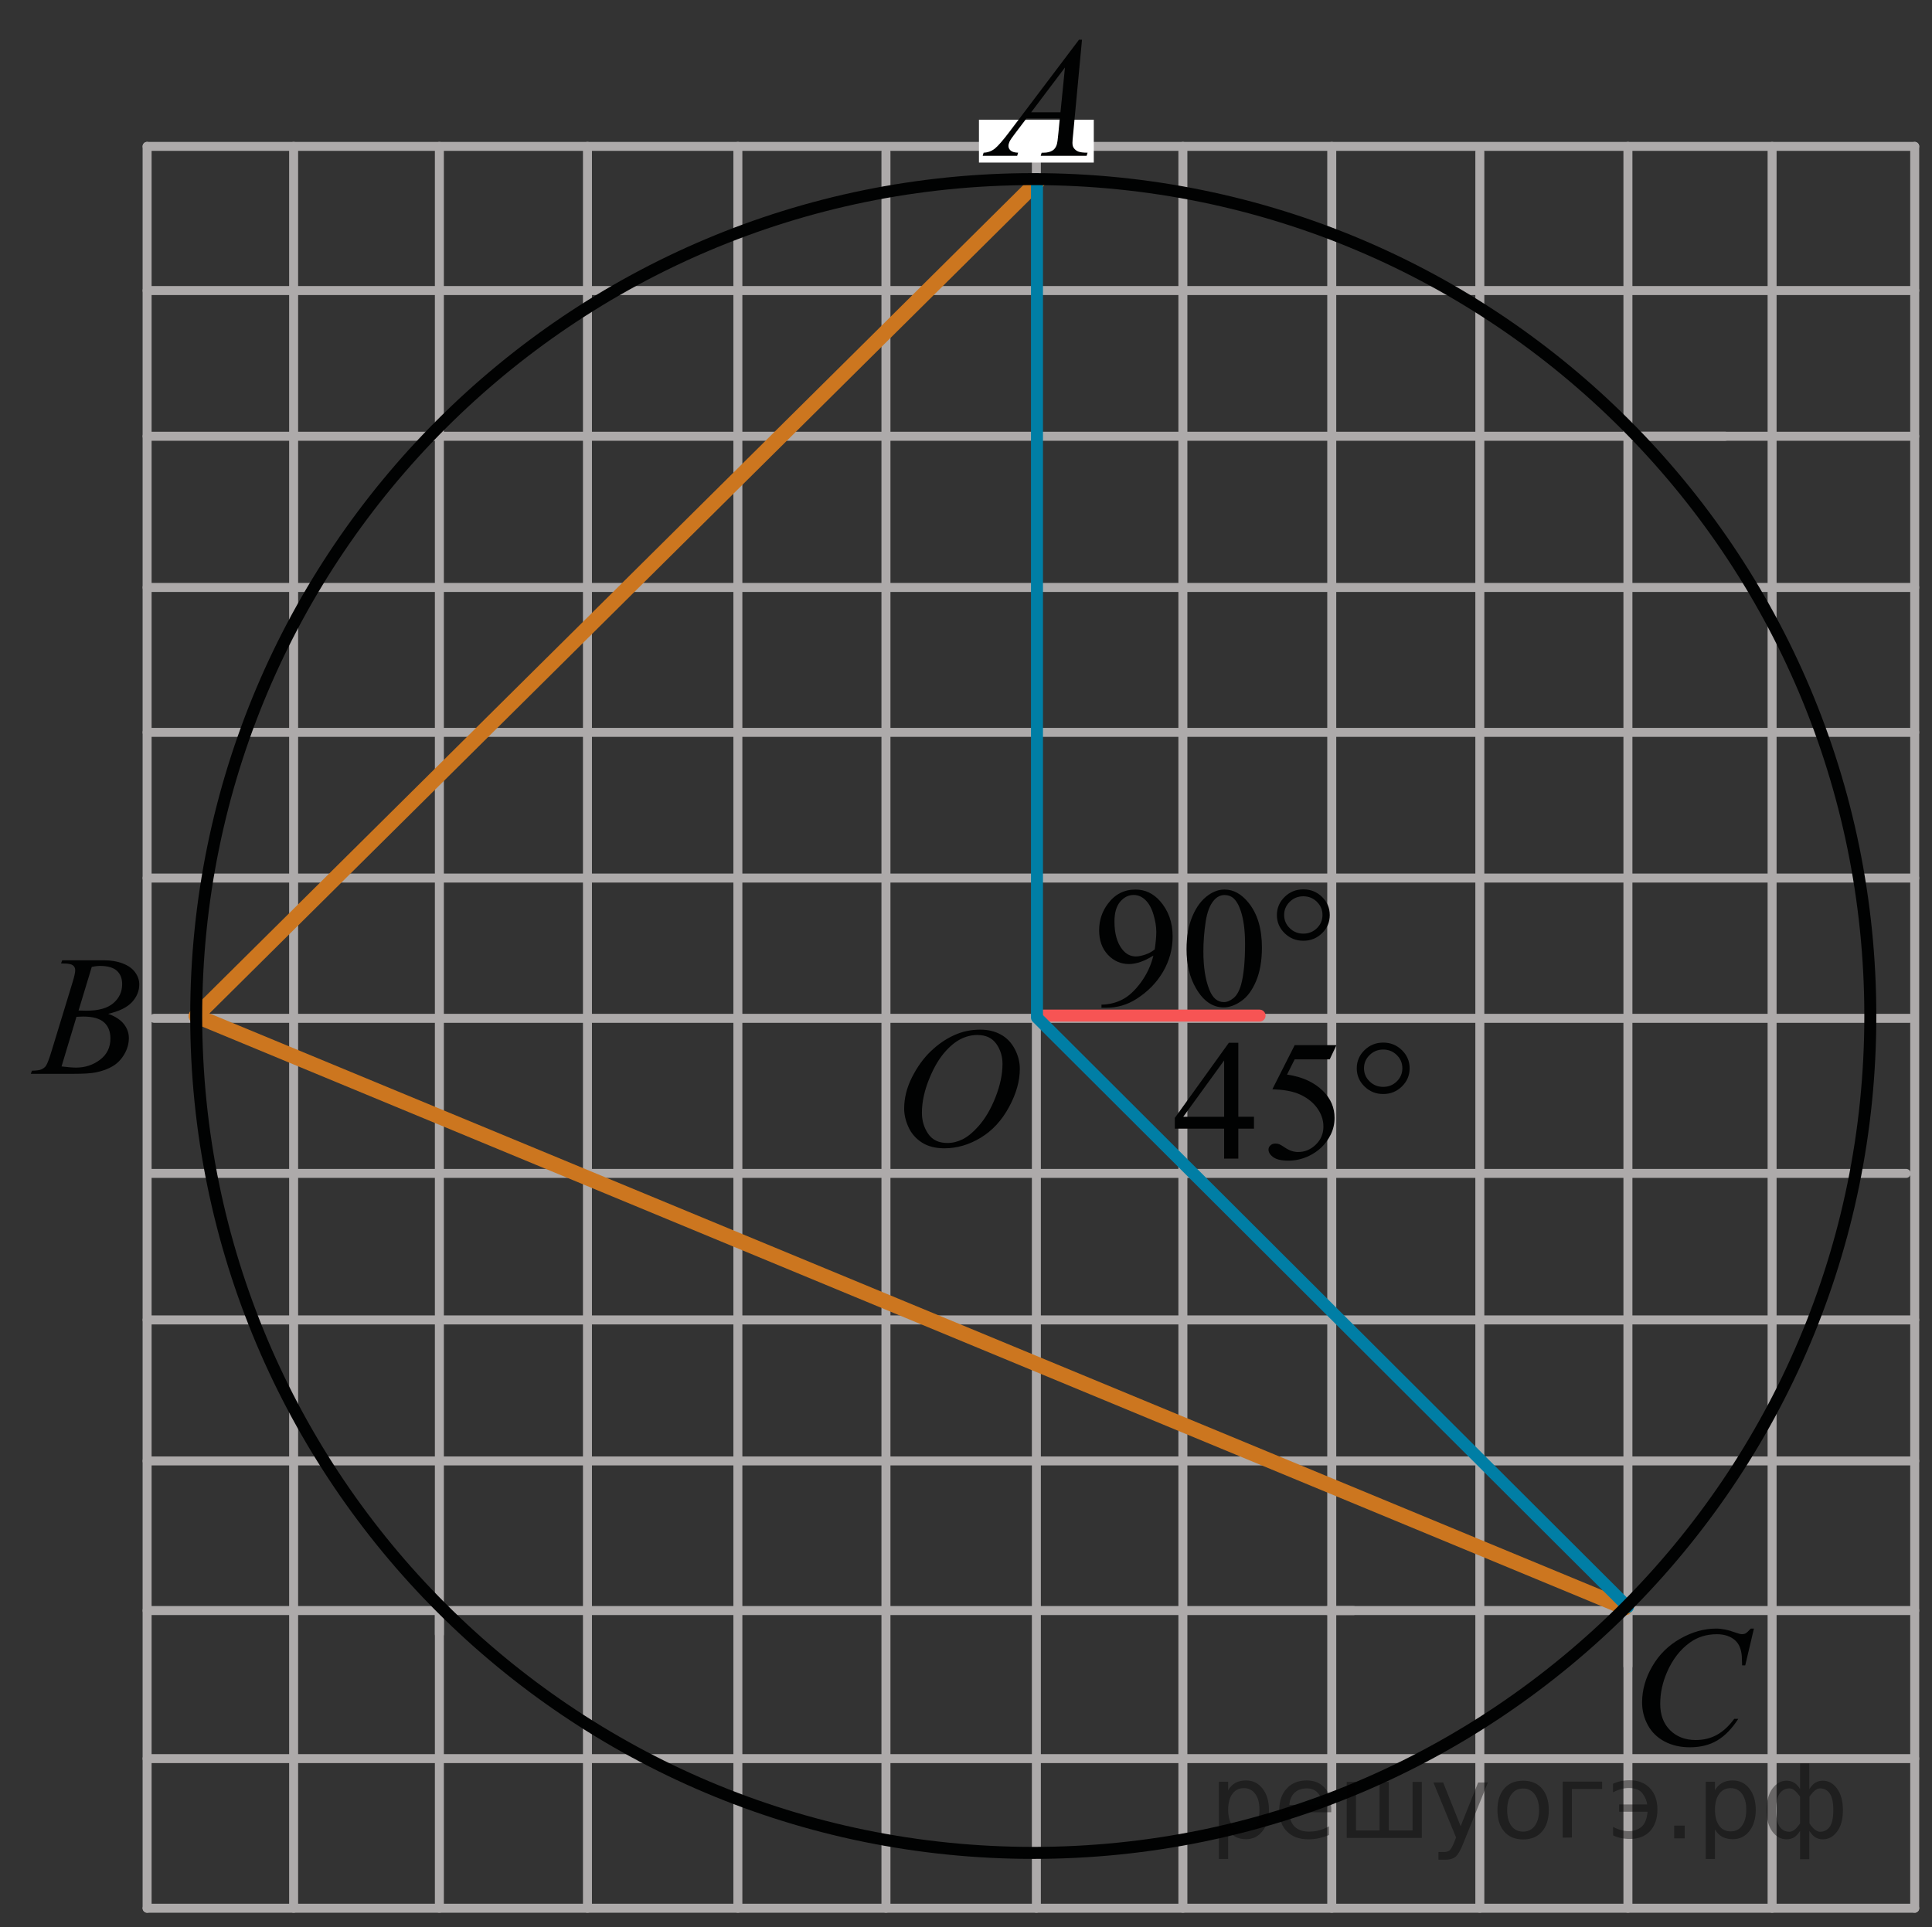 <?xml version="1.0" encoding="utf-8"?>
<!-- Generator: Adobe Illustrator 16.0.0, SVG Export Plug-In . SVG Version: 6.00 Build 0)  -->
<!DOCTYPE svg PUBLIC "-//W3C//DTD SVG 1.1//EN" "http://www.w3.org/Graphics/SVG/1.1/DTD/svg11.dtd">
<svg version="1.1" id="Слой_1" xmlns="http://www.w3.org/2000/svg" xmlns:xlink="http://www.w3.org/1999/xlink" x="0px" y="0px"
	 width="161.13px" height="160.773px" viewBox="-11.229 3.311 161.13 160.773"
	 enable-background="new -11.229 3.311 161.13 160.773" xml:space="preserve">
<rect x="-11.229" y="3.311" width="161.13" height="160.773" fill="#333333" stroke="none"/>
<line fill="none" stroke="#ADAAAA" stroke-width="0.75" stroke-linecap="round" stroke-linejoin="round" stroke-miterlimit="8" x1="1.04" y1="15.522" x2="148.459" y2="15.522"/>
<line fill="none" stroke="#ADAAAA" stroke-width="0.75" stroke-linecap="round" stroke-linejoin="round" stroke-miterlimit="8" x1="1.04" y1="27.547" x2="148.459" y2="27.547"/>
<line fill="none" stroke="#ADAAAA" stroke-width="0.75" stroke-linecap="round" stroke-linejoin="round" stroke-miterlimit="8" x1="1.04" y1="76.557" x2="148.459" y2="76.557"/>
<line fill="none" stroke="#ADAAAA" stroke-width="0.75" stroke-linecap="round" stroke-linejoin="round" stroke-miterlimit="8" x1="1.04" y1="52.313" x2="148.459" y2="52.313"/>
<line fill="none" stroke="#ADAAAA" stroke-width="0.75" stroke-linecap="round" stroke-linejoin="round" stroke-miterlimit="8" x1="1.04" y1="64.402" x2="148.459" y2="64.402"/>
<line fill="none" stroke="#ADAAAA" stroke-width="0.75" stroke-linecap="round" stroke-linejoin="round" stroke-miterlimit="8" x1="99.486" y1="137.658" x2="148.459" y2="137.658"/>
<line fill="none" stroke="#ADAAAA" stroke-width="0.75" stroke-linecap="round" stroke-linejoin="round" stroke-miterlimit="8" x1="1.04" y1="137.658" x2="101.652" y2="137.658"/>
<line fill="none" stroke="#ADAAAA" stroke-width="0.75" stroke-linecap="round" stroke-linejoin="round" stroke-miterlimit="8" x1="1.04" y1="125.177" x2="148.459" y2="125.177"/>
<line fill="none" stroke="#ADAAAA" stroke-width="0.75" stroke-linecap="round" stroke-linejoin="round" stroke-miterlimit="8" x1="1.3" y1="101.192" x2="147.745" y2="101.192"/>
<line fill="none" stroke="#ADAAAA" stroke-width="0.75" stroke-linecap="round" stroke-linejoin="round" stroke-miterlimit="8" x1="1.04" y1="113.414" x2="148.459" y2="113.414"/>
<line fill="none" stroke="#ADAAAA" stroke-width="0.75" stroke-linecap="round" stroke-linejoin="round" stroke-miterlimit="8" x1="124.541" y1="39.702" x2="148.459" y2="39.702"/>
<line fill="none" stroke="#ADAAAA" stroke-width="0.75" stroke-linecap="round" stroke-linejoin="round" stroke-miterlimit="8" x1="1.04" y1="39.702" x2="132.653" y2="39.702"/>
<line fill="none" stroke="#ADAAAA" stroke-width="0.75" stroke-linecap="round" stroke-linejoin="round" stroke-miterlimit="8" x1="1.04" y1="150.007" x2="148.459" y2="150.007"/>
<line fill="none" stroke="#ADAAAA" stroke-width="0.75" stroke-linecap="round" stroke-linejoin="round" stroke-miterlimit="8" x1="1.04" y1="15.522" x2="1.04" y2="162.488"/>
<line fill="none" stroke="#ADAAAA" stroke-width="0.75" stroke-linecap="round" stroke-linejoin="round" stroke-miterlimit="8" x1="13.26" y1="15.522" x2="13.26" y2="162.488"/>
<line fill="none" stroke="#ADAAAA" stroke-width="0.75" stroke-linecap="round" stroke-linejoin="round" stroke-miterlimit="8" x1="25.415" y1="137.833" x2="25.415" y2="162.488"/>
<line fill="none" stroke="#ADAAAA" stroke-width="0.75" stroke-linecap="round" stroke-linejoin="round" stroke-miterlimit="8" x1="25.415" y1="15.522" x2="25.415" y2="139.628"/>
<line fill="none" stroke="#ADAAAA" stroke-width="0.75" stroke-linecap="round" stroke-linejoin="round" stroke-miterlimit="8" x1="62.66" y1="15.977" x2="62.66" y2="162.488"/>
<line fill="none" stroke="#ADAAAA" stroke-width="0.75" stroke-linecap="round" stroke-linejoin="round" stroke-miterlimit="8" x1="50.31" y1="15.522" x2="50.31" y2="162.488"/>
<line fill="none" stroke="#ADAAAA" stroke-width="0.75" stroke-linecap="round" stroke-linejoin="round" stroke-miterlimit="8" x1="37.765" y1="15.522" x2="37.765" y2="162.488"/>
<line fill="none" stroke="#ADAAAA" stroke-width="0.75" stroke-linecap="round" stroke-linejoin="round" stroke-miterlimit="8" x1="87.424" y1="15.522" x2="87.424" y2="162.488"/>
<line fill="none" stroke="#ADAAAA" stroke-width="0.75" stroke-linecap="round" stroke-linejoin="round" stroke-miterlimit="8" x1="99.84" y1="15.522" x2="99.84" y2="162.488"/>
<line fill="none" stroke="#ADAAAA" stroke-width="0.75" stroke-linecap="round" stroke-linejoin="round" stroke-miterlimit="8" x1="112.19" y1="15.977" x2="112.19" y2="162.488"/>
<line fill="none" stroke="#ADAAAA" stroke-width="0.75" stroke-linecap="round" stroke-linejoin="round" stroke-miterlimit="8" x1="124.541" y1="137.658" x2="124.541" y2="162.488"/>
<line fill="none" stroke="#ADAAAA" stroke-width="0.75" stroke-linecap="round" stroke-linejoin="round" stroke-miterlimit="8" x1="124.541" y1="15.522" x2="124.541" y2="142.305"/>
<line fill="none" stroke="#ADAAAA" stroke-width="0.75" stroke-linecap="round" stroke-linejoin="round" stroke-miterlimit="8" x1="136.565" y1="15.522" x2="136.565" y2="162.488"/>
<line fill="none" stroke="#ADAAAA" stroke-width="0.75" stroke-linecap="round" stroke-linejoin="round" stroke-miterlimit="8" x1="148.459" y1="15.522" x2="148.459" y2="162.488"/>
<line fill="none" stroke="#ADAAAA" stroke-width="0.75" stroke-linecap="round" stroke-linejoin="round" stroke-miterlimit="8" x1="1.04" y1="162.488" x2="148.459" y2="162.488"/>
<line fill="none" stroke="#ADAAAA" stroke-width="0.75" stroke-linecap="round" stroke-linejoin="round" stroke-miterlimit="8" x1="75.205" y1="15.977" x2="75.205" y2="162.488"/>
<line fill="none" stroke="#ADAAAA" stroke-width="0.75" stroke-linecap="round" stroke-linejoin="round" stroke-miterlimit="8" x1="1.625" y1="88.257" x2="148.07" y2="88.257"/>
<g>
	<g>
		<g>
			<defs>
				<rect id="SVGID_1_" x="122.733" y="135.85" width="15.989" height="16.899"/>
			</defs>
			<clipPath id="SVGID_2_">
				<use xlink:href="#SVGID_1_"  overflow="visible"/>
			</clipPath>
			<g clip-path="url(#SVGID_2_)">
				<path fill="#010202" d="M135.048,139.167l-0.723,3.063h-0.259l-0.028-0.771c-0.022-0.277-0.078-0.526-0.164-0.746
					c-0.086-0.219-0.215-0.407-0.388-0.567c-0.172-0.16-0.389-0.287-0.65-0.378c-0.262-0.092-0.554-0.137-0.873-0.137
					c-0.854,0-1.602,0.229-2.239,0.686c-0.814,0.582-1.455,1.403-1.918,2.467c-0.383,0.875-0.572,1.762-0.572,2.658
					c0,0.917,0.273,1.646,0.823,2.195c0.548,0.548,1.262,0.82,2.14,0.82c0.663,0,1.255-0.146,1.771-0.435
					c0.519-0.288,0.998-0.731,1.441-1.333h0.337c-0.524,0.814-1.106,1.414-1.746,1.799c-0.641,0.383-1.404,0.575-2.298,0.575
					c-0.792,0-1.493-0.161-2.104-0.485s-1.075-0.777-1.396-1.365c-0.319-0.586-0.479-1.217-0.479-1.893
					c0-1.033,0.283-2.039,0.853-3.017c0.568-0.978,1.347-1.745,2.337-2.304c0.989-0.561,1.987-0.838,2.994-0.838
					c0.474,0,1.003,0.107,1.59,0.328c0.258,0.092,0.443,0.139,0.56,0.139c0.114,0,0.215-0.022,0.301-0.068
					c0.086-0.047,0.229-0.18,0.431-0.398h0.263v0.004H135.048z"/>
			</g>
		</g>
	</g>
</g>
<line fill="none" stroke="#CC761F" stroke-width="1.25" stroke-linecap="round" stroke-linejoin="round" stroke-miterlimit="8" x1="5.134" y1="88.062" x2="75.343" y2="18.414"/>
<g>
	<g>
		<g>
			<defs>
				<rect id="SVGID_3_" x="-11.229" y="79.881" width="14.757" height="15.6"/>
			</defs>
			<clipPath id="SVGID_4_">
				<use xlink:href="#SVGID_3_"  overflow="visible"/>
			</clipPath>
			<g clip-path="url(#SVGID_4_)">
				<path fill="#010202" d="M-6.14,83.673l0.101-0.258h3.487c0.586,0,1.107,0.088,1.566,0.266c0.459,0.177,0.802,0.423,1.029,0.74
					c0.229,0.316,0.343,0.651,0.343,1.006c0,0.543-0.202,1.037-0.607,1.477c-0.406,0.439-1.067,0.766-1.985,0.975
					c0.592,0.213,1.026,0.498,1.306,0.852c0.277,0.354,0.418,0.742,0.418,1.166c0,0.47-0.125,0.919-0.375,1.348
					c-0.25,0.43-0.569,0.762-0.962,0.998c-0.393,0.238-0.863,0.412-1.415,0.523c-0.396,0.08-1.009,0.119-1.846,0.119h-3.58
					l0.093-0.258c0.375-0.009,0.629-0.043,0.765-0.104c0.191-0.079,0.328-0.185,0.41-0.313c0.115-0.178,0.27-0.582,0.462-1.216
					l1.75-5.733c0.148-0.483,0.224-0.823,0.224-1.019c0-0.172-0.065-0.31-0.197-0.409c-0.133-0.1-0.384-0.15-0.753-0.15
					C-5.991,83.681-6.069,83.677-6.14,83.673z M-6.097,92.269c0.519,0.064,0.925,0.098,1.218,0.098c0.75,0,1.414-0.219,1.992-0.656
					s0.867-1.031,0.867-1.781c0-0.571-0.179-1.02-0.535-1.34c-0.358-0.32-0.937-0.481-1.733-0.481c-0.152,0-0.341,0.007-0.563,0.021
					L-6.097,92.269z M-4.677,87.605c0.313,0.009,0.538,0.014,0.677,0.014c0.999,0,1.743-0.21,2.229-0.632
					c0.487-0.422,0.73-0.948,0.73-1.582c0-0.479-0.148-0.853-0.446-1.121s-0.772-0.401-1.428-0.401
					c-0.173,0-0.395,0.027-0.661,0.084L-4.677,87.605z"/>
			</g>
		</g>
	</g>
</g>
<path fill="#FFFFFF" d="M-0.931,88.062"/>
<path fill="#FFFFFF" d="M75.205,14.458"/>
<rect x="70.416" y="13.296" fill="#FFFFFF" width="9.578" height="3.577"/>
<line fill="none" stroke="#CC761F" stroke-width="1.25" stroke-linecap="round" stroke-linejoin="round" stroke-miterlimit="8" x1="5.134" y1="88.062" x2="124.309" y2="137.427"/>
<g>
	<g>
		<g>
			<defs>
				<rect id="SVGID_5_" x="67.861" y="3.311" width="14.689" height="15.601"/>
			</defs>
			<clipPath id="SVGID_6_">
				<use xlink:href="#SVGID_5_"  overflow="visible"/>
			</clipPath>
			<g clip-path="url(#SVGID_6_)">
				<path fill="#010202" d="M79.011,6.618l-0.739,7.877c-0.039,0.367-0.059,0.609-0.059,0.727c0,0.188,0.036,0.328,0.107,0.426
					c0.092,0.137,0.215,0.234,0.369,0.301c0.155,0.064,0.417,0.1,0.786,0.1l-0.079,0.258h-3.83l0.079-0.258h0.165
					c0.312,0,0.563-0.064,0.76-0.195c0.14-0.088,0.247-0.234,0.323-0.439c0.053-0.145,0.104-0.484,0.15-1.02l0.115-1.201h-2.783
					L73.387,14.5c-0.226,0.293-0.366,0.504-0.424,0.631c-0.057,0.129-0.086,0.248-0.086,0.359c0,0.148,0.063,0.277,0.188,0.385
					c0.124,0.105,0.33,0.166,0.617,0.174l-0.079,0.26h-2.876l0.079-0.26c0.354-0.014,0.666-0.129,0.937-0.344
					c0.271-0.219,0.673-0.68,1.208-1.389l5.811-7.694h0.25V6.618z M77.589,8.943l-2.818,3.736h2.445L77.589,8.943z"/>
			</g>
		</g>
	</g>
</g>
<path fill="none" d="M149.902,86.958"/>
<path fill="none" stroke="#007EA5" stroke-linecap="round" stroke-linejoin="round" stroke-miterlimit="8" d="M67.069,164.083"/>
<g>
	<g>
		<defs>
			<rect id="SVGID_7_" x="61.34" y="85.882" width="15.992" height="16.9"/>
		</defs>
		<clipPath id="SVGID_8_">
			<use xlink:href="#SVGID_7_"  overflow="visible"/>
		</clipPath>
		<g clip-path="url(#SVGID_8_)">
			<path fill="#010202" d="M70.526,89.199c0.645,0,1.213,0.137,1.711,0.408c0.496,0.271,0.885,0.676,1.166,1.209
				c0.281,0.531,0.422,1.086,0.422,1.658c0,1.016-0.301,2.08-0.906,3.193c-0.604,1.115-1.391,1.965-2.363,2.553
				c-0.975,0.586-1.98,0.879-3.021,0.879c-0.75,0-1.375-0.162-1.879-0.484c-0.502-0.324-0.875-0.75-1.117-1.281
				c-0.24-0.531-0.359-1.045-0.359-1.543c0-0.883,0.217-1.758,0.654-2.621s0.957-1.586,1.564-2.166
				c0.605-0.578,1.252-1.025,1.938-1.336C69.022,89.355,69.752,89.199,70.526,89.199z M70.281,89.646
				c-0.477,0-0.943,0.115-1.398,0.346s-0.908,0.607-1.355,1.131c-0.449,0.523-0.854,1.209-1.209,2.057
				c-0.439,1.043-0.66,2.027-0.66,2.953c0,0.662,0.174,1.246,0.523,1.756c0.348,0.512,0.883,0.766,1.604,0.766
				c0.434,0,0.859-0.104,1.277-0.314c0.416-0.209,0.852-0.566,1.305-1.074c0.568-0.639,1.045-1.451,1.432-2.439
				c0.387-0.99,0.58-1.912,0.58-2.77c0-0.633-0.174-1.193-0.521-1.68C71.508,89.888,70.983,89.646,70.281,89.646z"/>
		</g>
	</g>
</g>
<line fill="none" stroke="#F75454" stroke-linecap="round" stroke-linejoin="round" stroke-miterlimit="8" x1="75.347" y1="88.03" x2="93.819" y2="88.03"/>
<g>
	<g>
		<defs>
			<rect id="SVGID_9_" x="77.893" y="74.175" width="25.35" height="16.9"/>
		</defs>
		<clipPath id="SVGID_10_">
			<use xlink:href="#SVGID_9_"  overflow="visible"/>
		</clipPath>
		<g clip-path="url(#SVGID_10_)">
			<path fill="#010202" d="M80.635,87.373v-0.258c0.621-0.01,1.199-0.15,1.734-0.424c0.535-0.271,1.051-0.748,1.551-1.428
				c0.498-0.68,0.848-1.426,1.043-2.24c-0.75,0.469-1.43,0.705-2.037,0.705c-0.682,0-1.268-0.258-1.754-0.771
				c-0.486-0.516-0.732-1.198-0.732-2.05c0-0.829,0.246-1.565,0.732-2.213c0.586-0.787,1.354-1.18,2.301-1.18
				c0.797,0,1.48,0.321,2.049,0.963c0.697,0.796,1.047,1.778,1.047,2.947c0,1.052-0.268,2.032-0.797,2.942s-1.27,1.666-2.213,2.268
				c-0.77,0.494-1.609,0.738-2.516,0.738H80.635L80.635,87.373z M85.078,82.505c0.086-0.605,0.129-1.09,0.129-1.452
				c0-0.452-0.08-0.939-0.238-1.463c-0.156-0.523-0.381-0.926-0.67-1.205c-0.289-0.28-0.617-0.419-0.984-0.419
				c-0.424,0-0.797,0.187-1.117,0.559c-0.32,0.373-0.48,0.927-0.48,1.662c0,0.982,0.211,1.75,0.639,2.304
				c0.311,0.401,0.691,0.603,1.146,0.603c0.219,0,0.48-0.053,0.781-0.154S84.85,82.692,85.078,82.505z"/>
			<path fill="#010202" d="M87.731,82.498c0-1.079,0.166-2.01,0.502-2.79c0.334-0.779,0.777-1.359,1.332-1.741
				c0.43-0.303,0.875-0.454,1.332-0.454c0.746,0,1.416,0.37,2.008,1.109c0.74,0.917,1.111,2.16,1.111,3.729
				c0,1.1-0.164,2.033-0.488,2.801s-0.74,1.324-1.244,1.672s-0.99,0.521-1.457,0.521c-0.928,0-1.699-0.533-2.314-1.602
				C87.99,84.847,87.731,83.765,87.731,82.498z M89.133,82.673c0,1.303,0.166,2.367,0.496,3.191
				c0.271,0.693,0.678,1.039,1.219,1.039c0.258,0,0.523-0.111,0.803-0.338c0.275-0.227,0.486-0.604,0.631-1.135
				c0.219-0.801,0.328-1.93,0.328-3.387c0-1.08-0.113-1.981-0.344-2.703c-0.172-0.535-0.395-0.915-0.666-1.139
				c-0.195-0.153-0.434-0.229-0.709-0.229c-0.326,0-0.615,0.142-0.867,0.426c-0.346,0.386-0.578,0.994-0.703,1.822
				C89.198,81.049,89.133,81.867,89.133,82.673z"/>
		</g>
	</g>
	<g>
		<defs>
			<rect id="SVGID_11_" x="77.893" y="74.175" width="25.35" height="16.9"/>
		</defs>
		<clipPath id="SVGID_12_">
			<use xlink:href="#SVGID_11_"  overflow="visible"/>
		</clipPath>
		<g clip-path="url(#SVGID_12_)">
			<path fill="#010202" d="M99.674,79.642c0,0.591-0.215,1.096-0.645,1.515s-0.947,0.628-1.555,0.628
				c-0.611,0-1.133-0.209-1.563-0.628s-0.646-0.924-0.646-1.515s0.217-1.096,0.646-1.515c0.43-0.42,0.949-0.629,1.563-0.629
				c0.605,0,1.125,0.209,1.555,0.629C99.459,78.546,99.674,79.051,99.674,79.642z M99.067,79.635c0-0.429-0.156-0.795-0.467-1.101
				c-0.311-0.305-0.688-0.458-1.133-0.458c-0.439,0-0.814,0.152-1.129,0.458c-0.313,0.306-0.469,0.671-0.469,1.101
				c0,0.433,0.156,0.801,0.469,1.103c0.314,0.303,0.689,0.454,1.129,0.454c0.443,0,0.822-0.151,1.133-0.454
				C98.91,80.436,99.067,80.069,99.067,79.635z"/>
		</g>
	</g>
</g>
<g>
	<g>
		<defs>
			<rect id="SVGID_13_" x="84.06" y="86.958" width="25.348" height="16.902"/>
		</defs>
		<clipPath id="SVGID_14_">
			<use xlink:href="#SVGID_13_"  overflow="visible"/>
		</clipPath>
		<g clip-path="url(#SVGID_14_)">
			<path fill="#010202" d="M93.353,96.468v0.99h-1.305v2.5h-1.184v-2.5h-4.113v-0.893l4.508-6.271h0.789v6.172h1.305V96.468z
				 M90.865,96.468v-4.699l-3.41,4.699H90.865z"/>
			<path fill="#010202" d="M100.232,90.492l-0.561,1.186h-2.924l-0.637,1.271c1.266,0.182,2.27,0.641,3.01,1.377
				c0.635,0.633,0.953,1.377,0.953,2.232c0,0.498-0.105,0.959-0.313,1.385c-0.209,0.422-0.471,0.783-0.785,1.082
				c-0.314,0.297-0.666,0.535-1.053,0.719c-0.551,0.256-1.113,0.385-1.691,0.385c-0.582,0-1.006-0.098-1.271-0.291
				s-0.396-0.406-0.396-0.639c0-0.131,0.055-0.246,0.164-0.346c0.109-0.102,0.248-0.15,0.416-0.15c0.125,0,0.232,0.02,0.324,0.057
				c0.096,0.037,0.252,0.133,0.479,0.285c0.357,0.242,0.721,0.363,1.09,0.363c0.559,0,1.049-0.205,1.473-0.617
				s0.635-0.914,0.635-1.504c0-0.574-0.189-1.107-0.566-1.604s-0.898-0.879-1.563-1.148c-0.521-0.209-1.23-0.33-2.129-0.363
				l1.863-3.68H100.232L100.232,90.492z"/>
		</g>
	</g>
	<g>
		<defs>
			<rect id="SVGID_15_" x="84.06" y="86.958" width="25.348" height="16.902"/>
		</defs>
		<clipPath id="SVGID_16_">
			<use xlink:href="#SVGID_15_"  overflow="visible"/>
		</clipPath>
		<g clip-path="url(#SVGID_16_)">
			<path fill="#010202" d="M106.335,92.425c0,0.592-0.215,1.096-0.645,1.516s-0.947,0.629-1.555,0.629
				c-0.611,0-1.133-0.209-1.563-0.629s-0.646-0.924-0.646-1.516s0.217-1.096,0.646-1.516c0.43-0.418,0.949-0.629,1.563-0.629
				c0.605,0,1.125,0.211,1.555,0.629C106.12,91.33,106.335,91.833,106.335,92.425z M105.728,92.417c0-0.428-0.154-0.795-0.467-1.1
				c-0.311-0.305-0.688-0.457-1.133-0.457c-0.438,0-0.814,0.152-1.127,0.457s-0.471,0.672-0.471,1.1
				c0,0.434,0.156,0.801,0.471,1.104c0.313,0.305,0.688,0.453,1.127,0.453c0.445,0,0.822-0.148,1.133-0.453
				C105.573,93.218,105.728,92.851,105.728,92.417z"/>
		</g>
	</g>
</g>
<line fill="none" stroke="#007EA5" stroke-linecap="round" stroke-linejoin="round" stroke-miterlimit="8" x1="75.256" y1="18.252" x2="75.256" y2="88.029"/>
<line fill="none" stroke="#007EA5" stroke-linecap="round" stroke-linejoin="round" stroke-miterlimit="8" x1="124.536" y1="137.36" x2="75.255" y2="88.19"/>
<path fill="none" stroke="#010202" stroke-linecap="round" stroke-linejoin="round" stroke-miterlimit="8" d="M74.945,18.252
	c-38.557,0-69.811,31.253-69.811,69.81c0,38.559,31.254,69.811,69.811,69.811c38.558,0,69.812-31.252,69.812-69.811
	C144.755,49.505,113.501,18.252,74.945,18.252L74.945,18.252z"/>
<g style="stroke:none;fill:#000;fill-opacity:0.40"><path d="m 91.2,155.9 v 2.48 h -0.77 v -6.44 h 0.77 v 0.71 q 0.24,-0.42 0.61,-0.62 0.37,-0.20 0.88,-0.20 0.85,0 1.38,0.68 0.53,0.68 0.53,1.77 0,1.10 -0.53,1.77 -0.53,0.68 -1.38,0.68 -0.51,0 -0.88,-0.20 -0.37,-0.20 -0.61,-0.62 z m 2.61,-1.63 q 0,-0.85 -0.35,-1.32 -0.35,-0.48 -0.95,-0.48 -0.61,0 -0.96,0.48 -0.35,0.48 -0.35,1.32 0,0.85 0.35,1.33 0.35,0.48 0.96,0.48 0.61,0 0.95,-0.48 0.35,-0.48 0.35,-1.33 z"/><path d="m 99.8,154.1 v 0.38 h -3.52 q 0.05,0.79 0.47,1.21 0.43,0.41 1.19,0.41 0.44,0 0.85,-0.11 0.42,-0.11 0.82,-0.33 v 0.72 q -0.41,0.17 -0.85,0.27 -0.43,0.09 -0.88,0.09 -1.12,0 -1.77,-0.65 -0.65,-0.65 -0.65,-1.76 0,-1.15 0.62,-1.82 0.62,-0.68 1.67,-0.68 0.94,0 1.49,0.61 0.55,0.60 0.55,1.65 z m -0.77,-0.23 q -0.01,-0.63 -0.35,-1.00 -0.34,-0.38 -0.91,-0.38 -0.64,0 -1.03,0.36 -0.38,0.36 -0.44,1.02 z"/><path d="m 104.6,156.0 h 1.98 v -4.05 h 0.77 v 4.67 h -6.26 v -4.67 h 0.77 v 4.05 h 1.97 v -4.05 h 0.77 z"/><path d="m 110.8,157.1 q -0.33,0.83 -0.63,1.09 -0.31,0.25 -0.82,0.25 h -0.61 v -0.64 h 0.45 q 0.32,0 0.49,-0.15 0.17,-0.15 0.39,-0.71 l 0.14,-0.35 -1.89,-4.59 h 0.81 l 1.46,3.65 1.46,-3.65 h 0.81 z"/><path d="m 115.8,152.5 q -0.62,0 -0.97,0.48 -0.36,0.48 -0.36,1.32 0,0.84 0.35,1.32 0.36,0.48 0.98,0.48 0.61,0 0.97,-0.48 0.36,-0.48 0.36,-1.32 0,-0.83 -0.36,-1.31 -0.36,-0.49 -0.97,-0.49 z m 0,-0.65 q 1,0 1.57,0.65 0.57,0.65 0.57,1.80 0,1.15 -0.57,1.80 -0.57,0.65 -1.57,0.65 -1.00,0 -1.57,-0.65 -0.57,-0.65 -0.57,-1.80 0,-1.15 0.57,-1.80 0.57,-0.65 1.57,-0.65 z"/><path d="m 119.1,156.6 v -4.67 h 3.29 v 0.61 h -2.52 v 4.05 z"/><path d="m 123.3,155.7 q 0.66,0.36 1.31,0.36 0.61,0 1.05,-0.35 0.44,-0.36 0.52,-1.27 h -2.37 v -0.61 h 2.34 q -0.05,-0.44 -0.38,-0.90 -0.33,-0.47 -1.16,-0.47 -0.64,0 -1.31,0.36 v -0.72 q 0.65,-0.29 1.35,-0.29 1.09,0 1.72,0.66 0.63,0.66 0.63,1.79 0,1.12 -0.61,1.79 -0.61,0.66 -1.68,0.66 -0.79,0 -1.40,-0.30 z"/><path d="m 128.4,155.6 h 0.88 v 1.06 h -0.88 z"/><path d="m 131.8,155.9 v 2.48 h -0.77 v -6.44 h 0.77 v 0.71 q 0.24,-0.42 0.61,-0.62 0.37,-0.20 0.88,-0.20 0.85,0 1.38,0.68 0.53,0.68 0.53,1.77 0,1.10 -0.53,1.77 -0.53,0.68 -1.38,0.68 -0.51,0 -0.88,-0.20 -0.37,-0.20 -0.61,-0.62 z m 2.61,-1.63 q 0,-0.85 -0.35,-1.32 -0.35,-0.48 -0.95,-0.48 -0.61,0 -0.96,0.48 -0.35,0.48 -0.35,1.32 0,0.85 0.35,1.33 0.35,0.48 0.96,0.48 0.61,0 0.95,-0.48 0.35,-0.48 0.35,-1.33 z"/><path d="m 136.9,154.3 q 0,0.98 0.30,1.40 0.30,0.41 0.82,0.41 0.41,0 0.88,-0.70 v -2.22 q -0.47,-0.70 -0.88,-0.70 -0.51,0 -0.82,0.42 -0.30,0.41 -0.30,1.39 z m 2,4.10 v -2.37 q -0.24,0.39 -0.51,0.55 -0.27,0.16 -0.62,0.16 -0.70,0 -1.18,-0.64 -0.48,-0.65 -0.48,-1.79 0,-1.15 0.48,-1.80 0.49,-0.66 1.18,-0.66 0.35,0 0.62,0.16 0.28,0.16 0.51,0.55 v -2.15 h 0.77 v 2.15 q 0.24,-0.39 0.51,-0.55 0.28,-0.16 0.62,-0.16 0.70,0 1.18,0.66 0.49,0.66 0.49,1.80 0,1.15 -0.49,1.79 -0.48,0.64 -1.18,0.64 -0.35,0 -0.62,-0.16 -0.27,-0.16 -0.51,-0.55 v 2.37 z m 2.77,-4.10 q 0,-0.98 -0.30,-1.39 -0.30,-0.42 -0.81,-0.42 -0.41,0 -0.88,0.70 v 2.22 q 0.47,0.70 0.88,0.70 0.51,0 0.81,-0.41 0.30,-0.42 0.30,-1.40 z"/></g></svg>

<!--File created and owned by https://sdamgia.ru. Copying is prohibited. All rights reserved.-->
